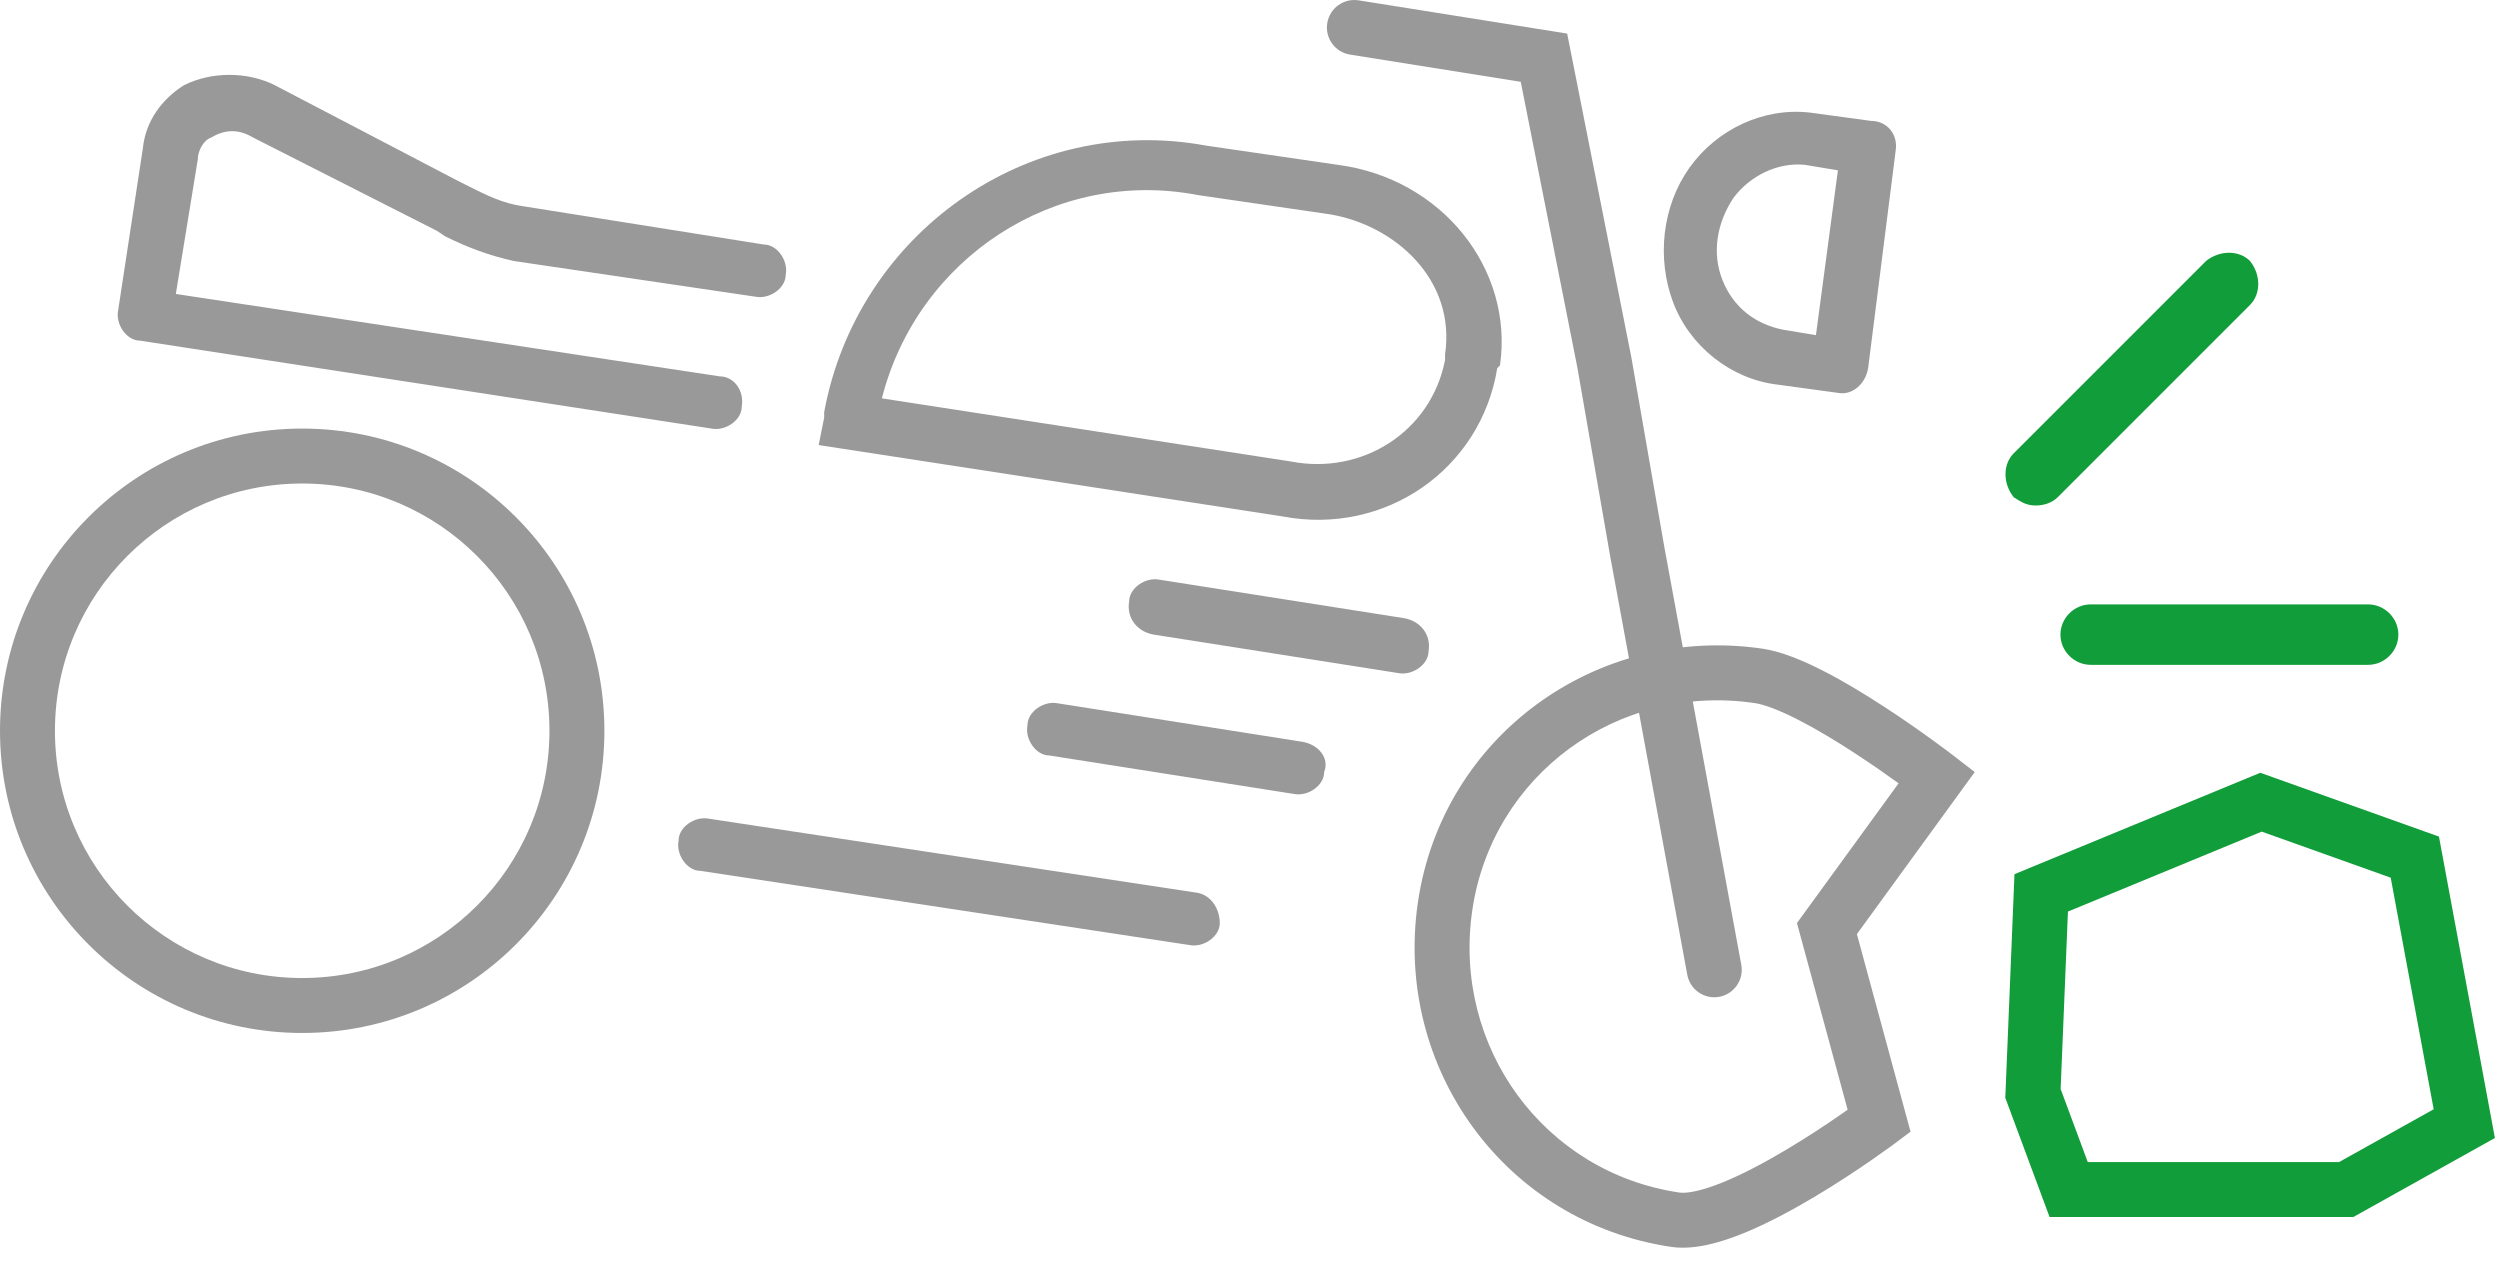 <svg width="91" height="46" viewBox="0 0 91 46" fill="none" xmlns="http://www.w3.org/2000/svg" class="svg-wrapper">
<path class="layer-2" d="M54.6 13.3C55.1 9.8 52.5 6.5 48.7 6L43.9 5.3C37.4 4.1 31.2 8.5 30 15C30 15.1 30 15.2 30 15.2L29.8 16.2L46.7 18.8C50.4 19.5 53.9 17.1 54.5 13.4L54.6 13.3ZM52.6 13.1C52.1 15.7 49.6 17.3 47 16.8L32.1 14.5C33.4 9.4 38.4 6.1 43.6 7.1L48.4 7.8C50.8 8.2 53 10.2 52.6 12.9V13.1ZM26.2 13.7L6.4 10.7L7.2 5.8C7.2 5.5 7.4 5.1 7.7 5C8.2 4.7 8.7 4.7 9.2 5L15.9 8.4L16.2 8.6C17 9 17.8 9.3 18.7 9.5L27.5 10.8C28 10.9 28.6 10.5 28.6 10C28.7 9.5 28.3 8.9 27.8 8.9L19 7.5C18.3 7.4 17.7 7.1 17.1 6.8L16.7 6.6L10 3.1C9 2.6 7.7 2.6 6.7 3.1C5.9 3.6 5.3 4.4 5.2 5.4L4.3 11.3C4.2 11.8 4.6 12.4 5.1 12.4L25.9 15.6C26.4 15.7 27 15.3 27 14.8C27.1 14.2 26.7 13.7 26.2 13.7ZM43.6 32.5L25.8 29.8C25.3 29.7 24.7 30.1 24.7 30.6C24.6 31.1 25 31.7 25.5 31.7L43.3 34.4C43.8 34.5 44.4 34.1 44.4 33.6C44.4 33.1 44.1 32.6 43.6 32.5Z" fill="#9A9999"/>
<path class="layer-2" d="M47.4 27L38.5 25.6C38 25.5 37.4 25.9 37.4 26.4C37.3 26.9 37.7 27.5 38.2 27.5L47.1 28.9C47.6 29 48.2 28.6 48.2 28.1C48.4 27.6 48 27.1 47.4 27Z" fill="#9A9999"/>
<path class="layer-2" d="M51.1 22.5L42.2 21.1C41.7 21 41.1 21.4 41.1 21.9C41 22.5 41.4 23 42 23.1L50.9 24.5C51.4 24.6 52 24.2 52 23.7C52.1 23.1 51.7 22.6 51.1 22.5Z" fill="#9A9999"/>
<path class="layer-2" d="M68.1 4.4L65.9 4.1C64.2 3.9 62.5 4.7 61.5 6.1C60.5 7.5 60.3 9.4 60.9 11C61.5 12.6 63 13.8 64.7 14L66.9 14.3C67.4 14.4 67.9 14 68 13.4L69 5.5C69.1 4.9 68.7 4.4 68.1 4.4ZM66.1 12.2L64.9 12C63.9 11.8 63.1 11.2 62.7 10.2C62.3 9.2 62.5 8.1 63.1 7.2C63.7 6.4 64.7 5.9 65.7 6L66.9 6.2L66.1 12.2Z" fill="#9A9999"/>
<path class="layer-2" fill-rule="evenodd" clip-rule="evenodd" d="M11 17.6C6.029 17.6 2 21.63 2 26.6C2 31.571 6.029 35.6 11 35.6C15.971 35.6 20 31.571 20 26.6C20 21.63 15.971 17.6 11 17.6ZM0 26.6C0 20.525 4.925 15.6 11 15.6C17.075 15.6 22 20.525 22 26.6C22 32.675 17.075 37.6 11 37.6C4.925 37.6 0 32.675 0 26.6Z" fill="#9A9999"/>
<path class="layer-2" fill-rule="evenodd" clip-rule="evenodd" d="M63.856 25.59C58.887 24.867 54.308 28.206 53.59 33.144C52.867 38.111 56.203 42.689 61.139 43.41C61.412 43.446 61.938 43.35 62.708 43.038C63.439 42.741 64.247 42.31 65.013 41.853C65.776 41.4 66.475 40.935 66.984 40.582C67.082 40.515 67.171 40.452 67.254 40.394L65.409 33.599L69.109 28.513C68.681 28.204 68.114 27.806 67.492 27.401C66.826 26.967 66.112 26.535 65.447 26.196C64.76 25.845 64.213 25.641 63.859 25.59L63.856 25.59ZM70.5 28.3L71.112 27.509L71.88 28.103L67.591 34.001L69.543 41.193L69 41.6L68.4 40.8C69 41.6 69 41.6 69 41.6L68.995 41.604L68.982 41.614L68.935 41.649C68.894 41.679 68.835 41.722 68.759 41.777C68.607 41.887 68.39 42.042 68.122 42.227C67.588 42.597 66.849 43.088 66.037 43.572C65.228 44.053 64.323 44.541 63.461 44.891C62.64 45.224 61.692 45.504 60.865 45.391L60.856 45.39C54.794 44.508 50.733 38.887 51.61 32.856C52.492 26.795 58.112 22.734 64.143 23.61C64.838 23.71 65.628 24.043 66.356 24.414C67.107 24.797 67.886 25.271 68.583 25.725C69.283 26.18 69.913 26.625 70.367 26.955C70.595 27.12 70.78 27.258 70.908 27.354C70.972 27.402 71.022 27.441 71.057 27.467L71.096 27.497L71.107 27.506L71.112 27.509C71.112 27.509 71.111 27.509 70.5 28.3Z" fill="#9A9999"/>
<path class="layer-2" fill-rule="evenodd" clip-rule="evenodd" d="M48.312 0.843C48.399 0.297 48.912 -0.074 49.457 0.013L57.045 1.222L59.383 13.017L60.585 19.929L63.383 35.119C63.483 35.662 63.124 36.184 62.581 36.284C62.038 36.384 61.517 36.025 61.417 35.481L58.615 20.271L57.417 13.383L55.355 2.978L49.143 1.988C48.597 1.901 48.225 1.388 48.312 0.843Z" fill="#9A9999"/>
<path class="layer-1" fill-rule="evenodd" clip-rule="evenodd" d="M82.274 28.129L88.778 30.452L90.814 41.423L85.66 44.3H74.605L72.993 39.96L73.327 31.82L82.274 28.129ZM82.326 30.271L75.273 33.181L75.007 39.64L75.995 42.3H85.14L88.586 40.377L87.022 31.948L82.326 30.271Z" fill="#119D39"/>
<path class="layer-1" d="M74.1 18.4C74.4 18.4 74.7 18.3 74.9 18.1L81.9 11.1C82.3 10.7 82.3 10 81.9 9.5C81.5 9.1 80.8 9.1 80.3 9.5L73.3 16.5C72.9 16.9 72.9 17.6 73.3 18.1C73.6 18.3 73.8 18.4 74.1 18.4Z" fill="#119D39"/>
<path class="layer-1" d="M86.2 22H76.1C75.5 22 75 22.5 75 23.1C75 23.7 75.5 24.2 76.1 24.2H86.2C86.8 24.2 87.3 23.7 87.3 23.1C87.3 22.5 86.8 22 86.2 22Z" fill="#119D39"/>
</svg>
